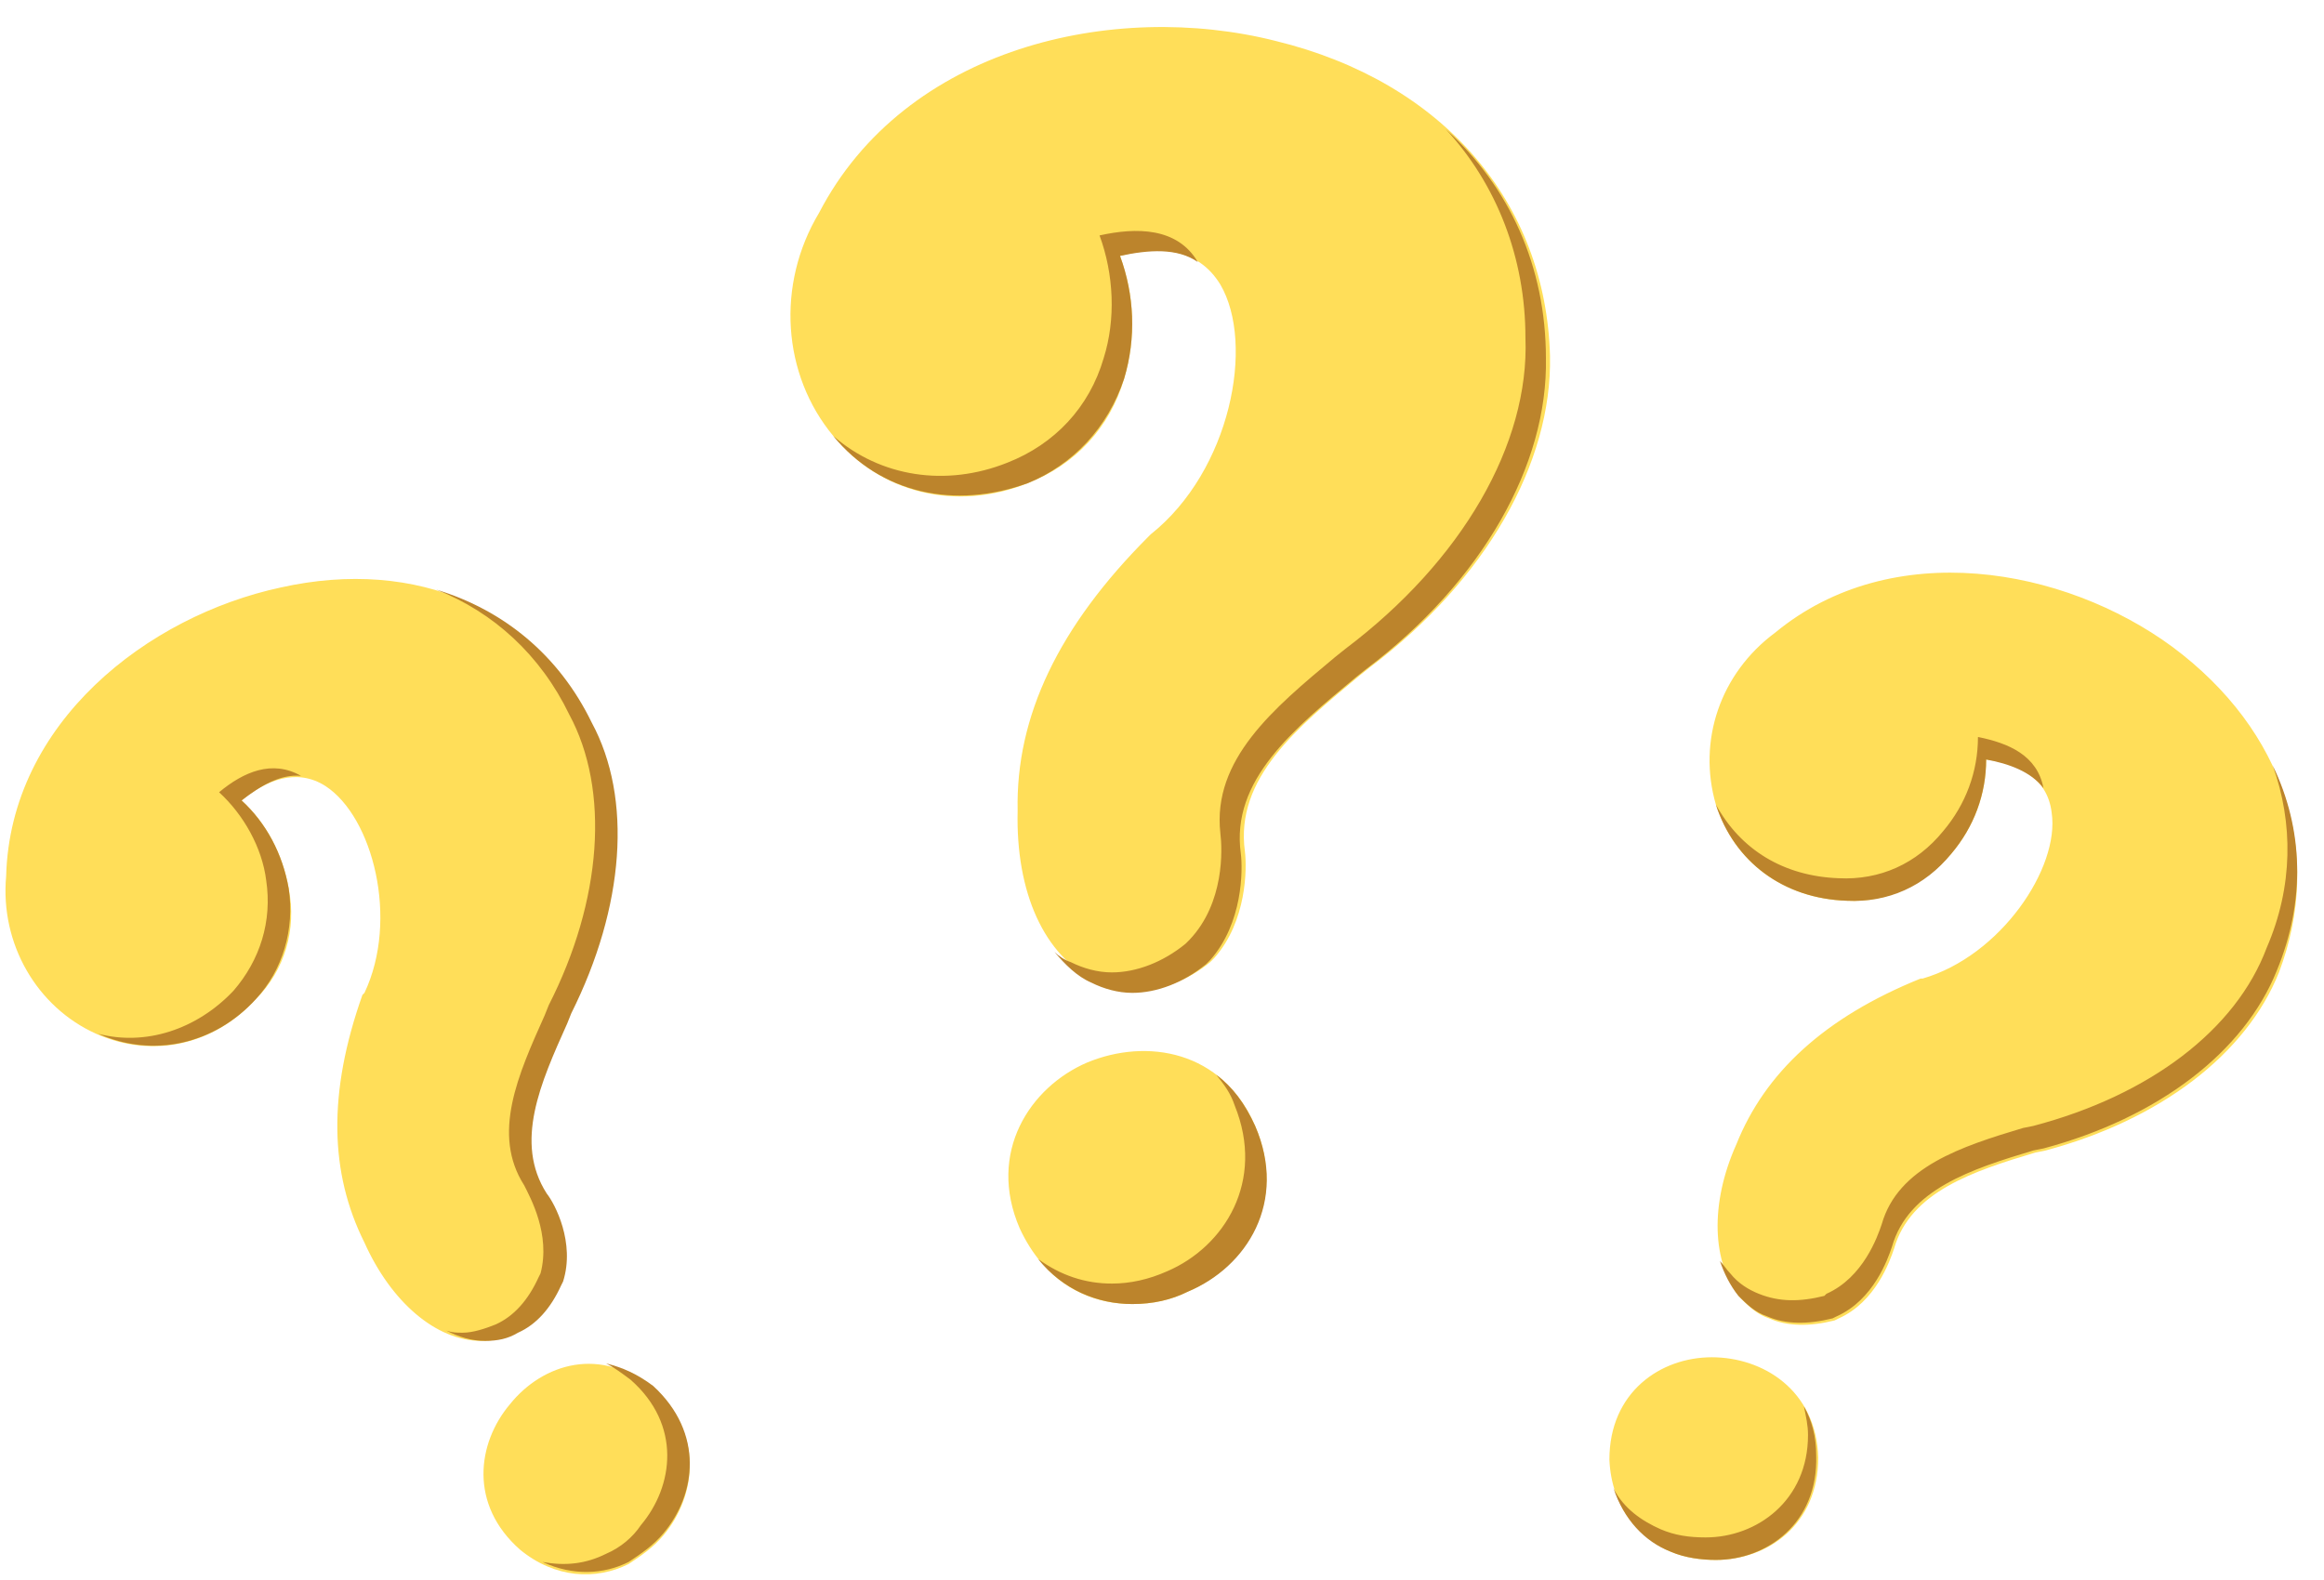 <?xml version="1.0" encoding="UTF-8" standalone="no"?><svg xmlns="http://www.w3.org/2000/svg" xmlns:xlink="http://www.w3.org/1999/xlink" fill="#000000" height="77.2" preserveAspectRatio="xMidYMid meet" version="1" viewBox="-0.3 -1.3 113.5 77.2" width="113.5" zoomAndPan="magnify"><g id="change1_1"><path d="M61,53.7c1.6,3.7-0.5,6.9-3.3,8.1c-0.8,0.4-1.7,0.6-2.7,0.6c-2.2,0-4.3-1.1-5.5-3.7 c-1.6-3.7,0.5-6.9,3.3-8.1C55.7,49.4,59.4,50,61,53.7L61,53.7z M62,0.7c-7.9-2-18.1,0.3-22.3,8.4c-2.1,3.5-1.8,7.9,0.7,10.9 c2.3,2.8,6,3.7,9.5,2.3c2.3-0.9,4-2.7,4.7-5.1c0.6-2,0.5-4.1-0.2-6c1.9-0.5,3.8-0.4,4.9,1.4c1.7,2.9,0.5,9.1-3.4,12.2l-0.1,0.1 c-4.4,4.4-6.5,8.8-6.4,13.4c-0.1,4,1.3,7.1,3.8,8.3c0.6,0.3,1.3,0.5,2,0.5c1.2,0,2.5-0.5,3.6-1.4l0.2-0.2c1.6-1.8,1.6-4.4,1.5-5.2 c-0.5-3.6,2.6-6.1,5.6-8.6l0.5-0.4c5.7-4.3,8.9-10,8.8-15.2C75.2,8.6,70.2,2.7,62,0.7z M31.6,66.6c2.5,2.1,2.1,5.2,0.5,7.1 c-0.5,0.6-1.1,1-1.7,1.4c-1.6,0.8-3.6,0.7-5.3-0.7c-2.5-2.2-2.1-5.2-0.5-7.1C26.2,65.3,29.1,64.4,31.6,66.6L31.6,66.6z M13.4,27.4 C6.9,28.8,0.2,34,0,41.5c-0.3,3.3,1.5,6.4,4.4,7.7c2.7,1.2,5.7,0.6,7.8-1.7c1.4-1.4,2-3.4,1.6-5.4c-0.3-1.7-1.1-3.2-2.3-4.3 c1.2-1,2.7-1.6,4.1-0.7c2.3,1.5,3.6,6.5,1.9,10.1l-0.1,0.1c-1.7,4.8-1.6,8.7,0.1,12.1c1.3,2.9,3.5,4.8,5.7,4.8 c0.6,0,1.1-0.1,1.6-0.4c0.9-0.4,1.6-1.2,2.1-2.3l0.1-0.2c0.6-1.9-0.4-3.8-0.8-4.3c-1.6-2.5-0.3-5.4,1-8.3l0.2-0.5 c2.6-5.2,3-10.5,1-14.2C25.9,28.5,20.1,25.9,13.4,27.4z M88.5,69.9c0,3.3-2.5,5-5,5c-0.7,0-1.5-0.1-2.2-0.4c-1.6-0.7-2.9-2.2-3-4.5 c0-3.3,2.5-5,5-5C85.8,65,88.4,66.6,88.5,69.9L88.5,69.9z M105.8,30.3c-5.3-3.9-13.7-5.4-19.4-0.7c-2.7,2-3.8,5.3-2.9,8.4 c0.9,2.8,3.3,4.6,6.4,4.7c2,0.1,3.8-0.8,5.1-2.3c1.1-1.3,1.7-2.9,1.7-4.6c1.6,0.2,3,0.9,3.2,2.6c0.4,2.7-2.5,7-6.3,8.1l-0.1,0 c-4.7,1.9-7.6,4.6-9,8.1c-1.3,2.9-1.2,5.8,0.2,7.5c0.4,0.4,0.8,0.8,1.4,1c0.9,0.4,2,0.4,3.2,0.1l0.2-0.1c1.8-0.8,2.5-2.8,2.7-3.4 c0.8-2.8,3.9-3.8,6.9-4.7l0.5-0.1c5.6-1.5,9.8-4.7,11.4-8.7C113.2,40.4,111.3,34.4,105.8,30.3z" fill="#ffde59"/></g><g id="change2_1"><path d="M57.7,61.8c-0.8,0.4-1.7,0.6-2.7,0.6c-1.7,0-3.4-0.7-4.6-2.2c1.1,0.8,2.3,1.2,3.6,1.2c0.9,0,1.8-0.2,2.7-0.6 c2.8-1.2,4.8-4.4,3.3-8.1l0,0c-0.2-0.6-0.5-1-0.9-1.5c0.8,0.6,1.4,1.4,1.9,2.5l0,0C62.6,57.4,60.6,60.6,57.7,61.8z M54.6,17.2 c0.6-2,0.5-4.1-0.2-6c1.4-0.3,2.8-0.4,3.8,0.3c-1-1.7-3-1.7-4.8-1.3c0.7,1.9,0.8,4.1,0.2,6c-0.7,2.4-2.4,4.2-4.7,5.1 c-3,1.2-6.2,0.7-8.5-1.3c2.3,2.8,5.9,3.6,9.5,2.3C52.1,21.4,53.8,19.6,54.6,17.2z M70.3,5c2.5,2.7,3.9,6.3,3.9,10.2 c0.2,5.2-3.1,10.9-8.8,15.2l-0.5,0.4c-3,2.5-6,5-5.6,8.6c0.1,0.8,0.2,3.4-1.5,5.2l-0.2,0.2c-1.1,0.9-2.4,1.4-3.6,1.4 c-0.7,0-1.4-0.2-2-0.5c-0.3-0.1-0.6-0.3-0.8-0.5c0.5,0.6,1.1,1.2,1.8,1.5c0.6,0.3,1.3,0.5,2,0.5c1.2,0,2.5-0.5,3.6-1.4l0.2-0.2 c1.6-1.8,1.6-4.4,1.5-5.2c-0.5-3.6,2.6-6.1,5.6-8.6l0.5-0.4c5.7-4.3,8.9-10,8.8-15.2C75.2,11.7,73.4,7.8,70.3,5z M32.1,73.6 c-0.5,0.6-1.1,1-1.7,1.4c-1.2,0.6-2.7,0.7-4.2,0c1.1,0.2,2.1,0.1,3.1-0.4c0.7-0.3,1.3-0.8,1.7-1.4c1.6-1.9,2-4.9-0.5-7.1l0,0 c-0.4-0.3-0.8-0.6-1.2-0.8c0.8,0.2,1.5,0.5,2.3,1.1l0,0C34.1,68.7,33.7,71.7,32.1,73.6z M13.8,42.1c-0.3-1.7-1.1-3.2-2.3-4.3 c0.9-0.7,1.9-1.3,2.9-1.2c-1.4-0.8-2.8-0.2-4,0.8c1.2,1.1,2.1,2.7,2.3,4.3c0.3,2-0.3,3.9-1.6,5.4c-1.8,1.9-4.3,2.7-6.6,2.1 c2.7,1.2,5.7,0.5,7.7-1.7C13.5,46.1,14.1,44.1,13.8,42.1z M21,27.5c2.8,1.1,5.1,3.2,6.5,6.1c2,3.7,1.6,9.1-1,14.2l-0.2,0.5 c-1.3,2.9-2.6,5.8-1,8.3c0.3,0.6,1.3,2.4,0.8,4.3l-0.1,0.2c-0.5,1.1-1.2,1.9-2.1,2.3c-0.5,0.2-1.1,0.4-1.6,0.4c-0.3,0-0.5,0-0.8-0.1 c0.6,0.3,1.2,0.5,1.9,0.5c0.6,0,1.1-0.1,1.6-0.4c0.9-0.4,1.6-1.2,2.1-2.3l0.1-0.2c0.6-1.9-0.4-3.8-0.8-4.3c-1.6-2.5-0.3-5.4,1-8.3 l0.2-0.5c2.6-5.2,3-10.5,1-14.2C27,30.7,24.3,28.5,21,27.5z M83.5,74.9c-0.7,0-1.5-0.1-2.2-0.4C80,74,79,72.9,78.5,71.4 c0.5,1,1.4,1.6,2.3,2c0.7,0.3,1.4,0.4,2.2,0.4c2.5,0,5-1.8,5-5l0,0c0-0.5-0.1-0.9-0.2-1.4c0.4,0.7,0.6,1.5,0.6,2.4l0,0 C88.5,73.1,86,74.9,83.5,74.9z M95,40.4c1.1-1.3,1.7-2.9,1.7-4.6c1.1,0.2,2.2,0.6,2.8,1.4c-0.3-1.6-1.7-2.2-3.2-2.5 c0,1.7-0.6,3.3-1.7,4.6c-1.3,1.6-3.1,2.4-5.1,2.3c-2.7-0.1-4.8-1.4-6-3.6c0.9,2.8,3.3,4.6,6.4,4.7C91.9,42.8,93.7,42,95,40.4z M110.7,36.1c1,2.8,1,5.9-0.3,8.9c-1.5,4-5.7,7.2-11.4,8.7l-0.5,0.1c-3,0.9-6.1,1.9-6.9,4.7c-0.2,0.6-0.9,2.6-2.7,3.4L88.8,62 c-1.2,0.3-2.2,0.3-3.2-0.1c-0.5-0.2-1-0.5-1.4-1c-0.2-0.2-0.3-0.4-0.5-0.6c0.2,0.6,0.5,1.2,0.9,1.7c0.4,0.4,0.8,0.8,1.4,1 c0.9,0.4,2,0.4,3.2,0.1l0.2-0.1c1.8-0.8,2.5-2.8,2.7-3.4c0.8-2.8,3.9-3.8,6.9-4.7l0.5-0.1c5.6-1.5,9.8-4.7,11.4-8.7 C112.3,42.7,112.2,39.2,110.7,36.1z" fill="#bc842c"/></g></svg>